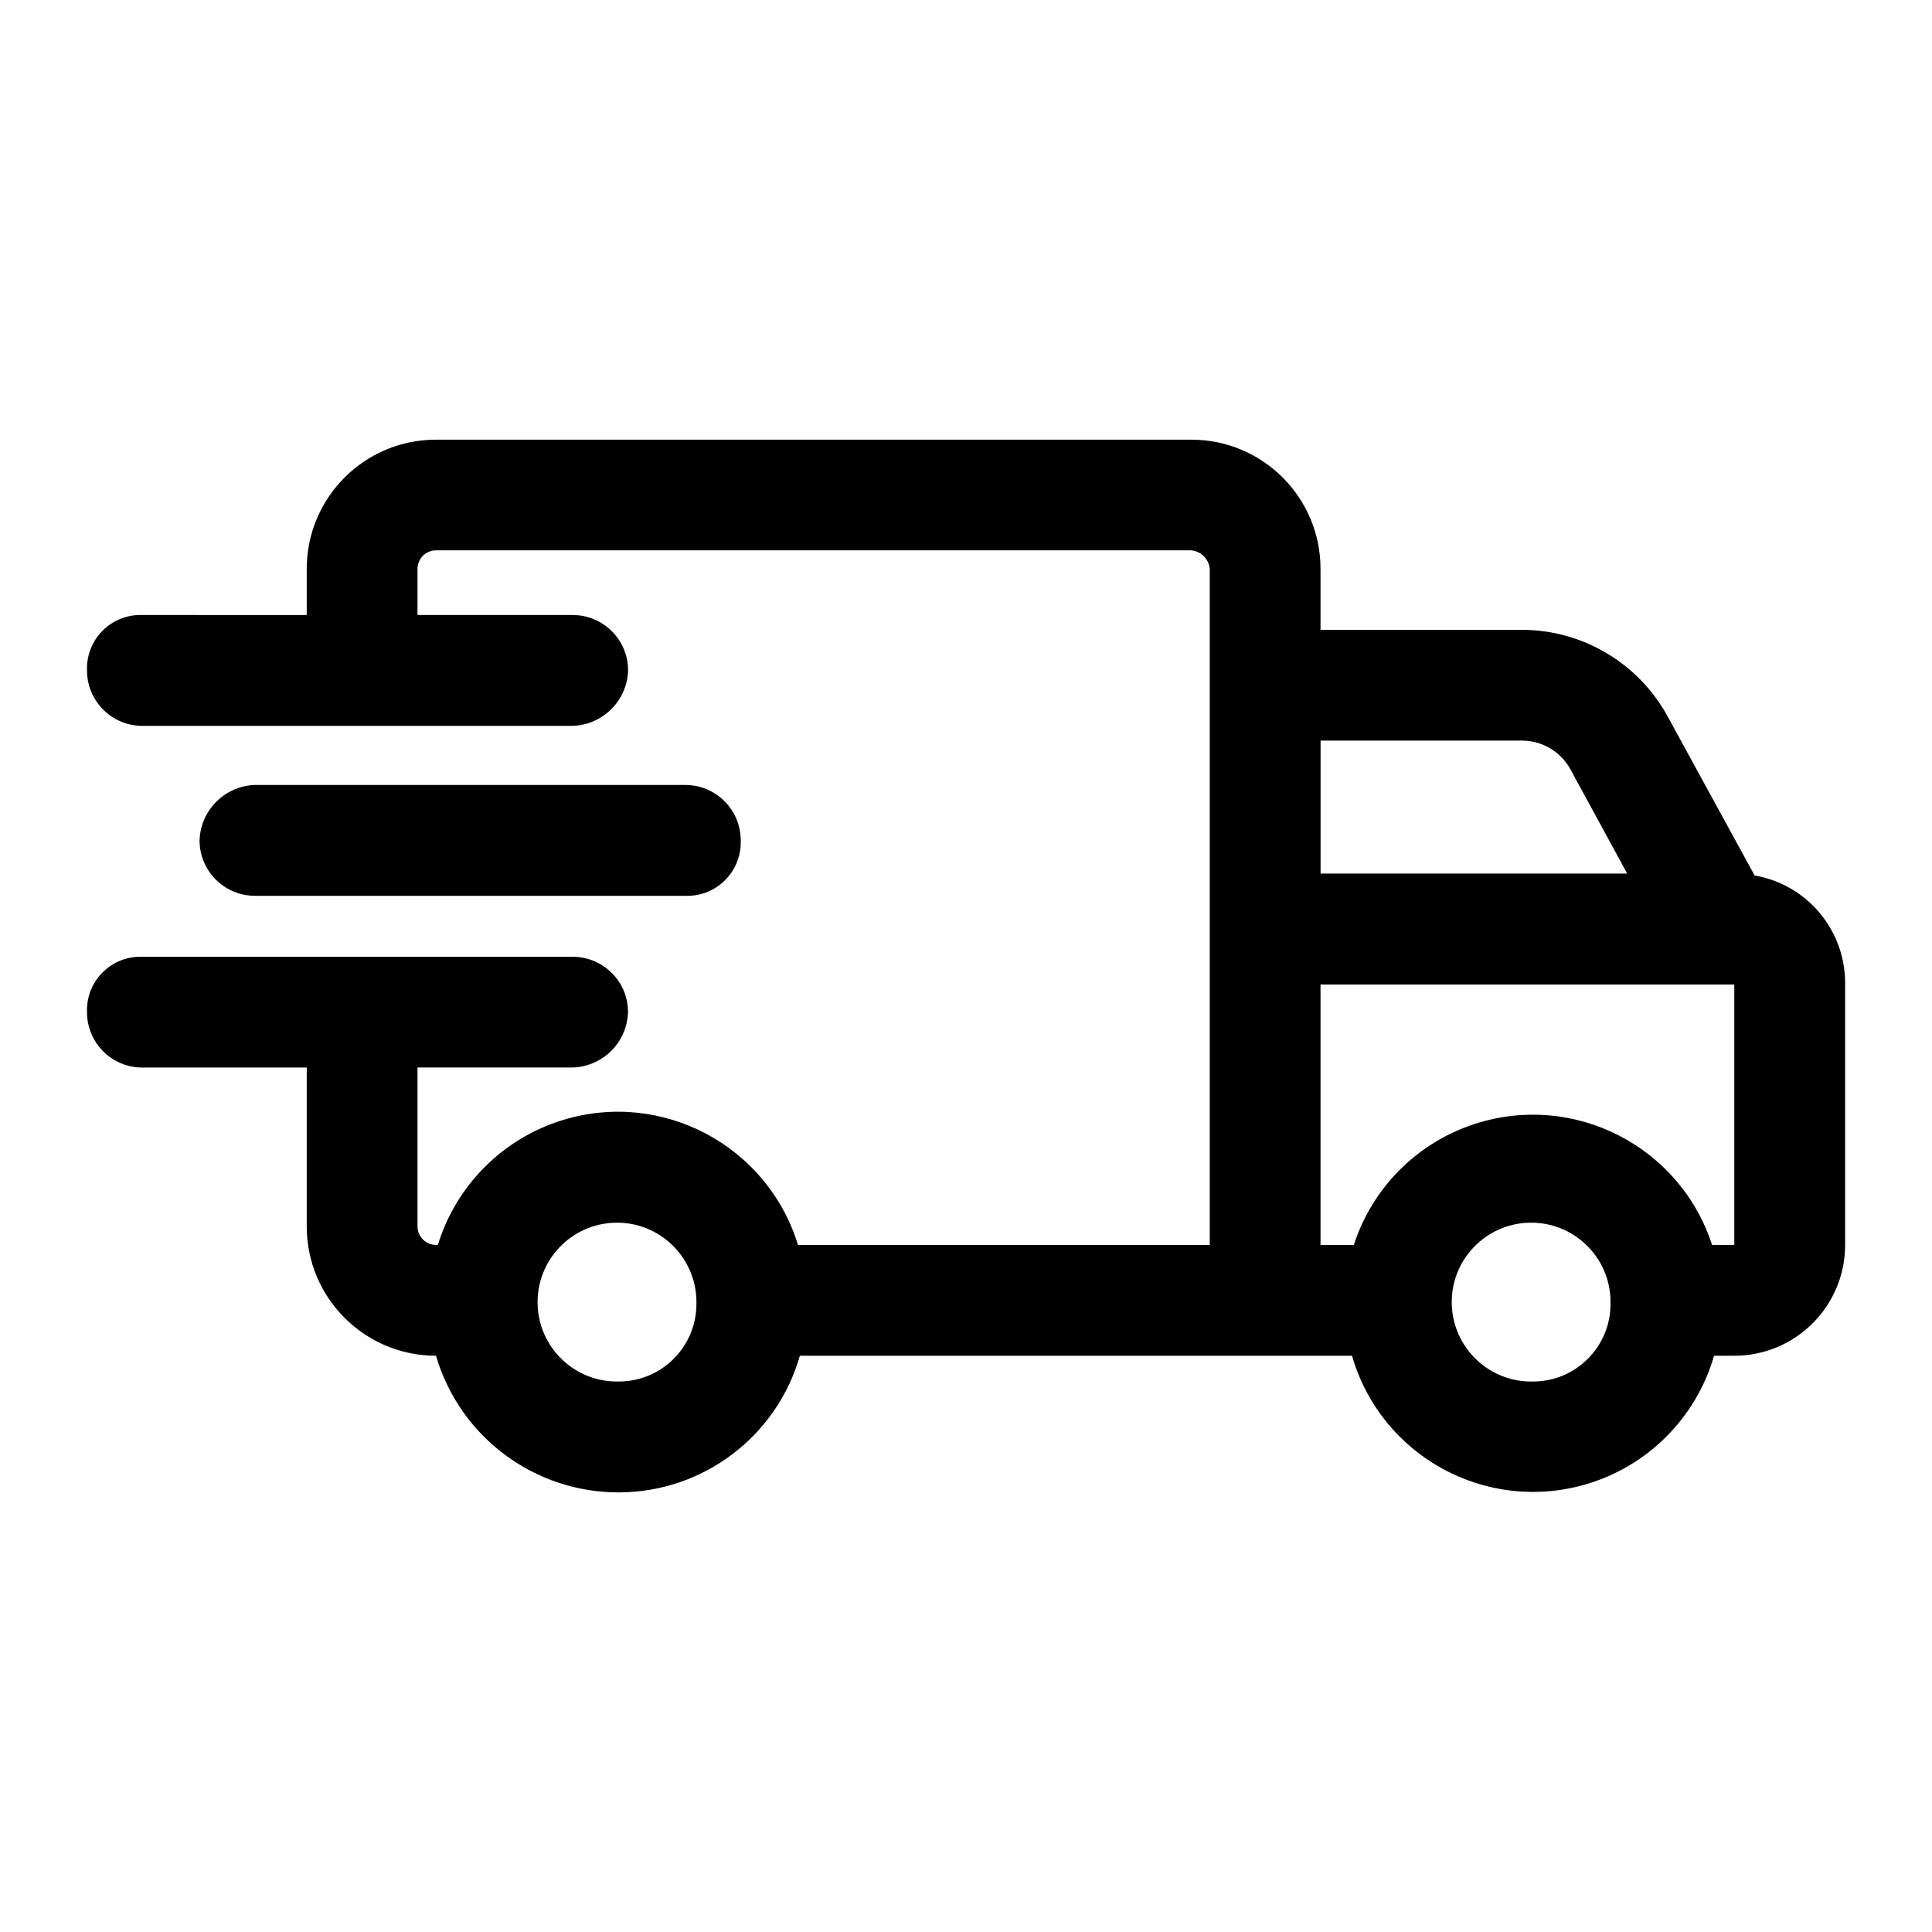 <?xml version="1.0" encoding="utf-8"?>
<!-- Generator: Adobe Illustrator 16.0.0, SVG Export Plug-In . SVG Version: 6.00 Build 0)  -->
<!DOCTYPE svg PUBLIC "-//W3C//DTD SVG 1.0//EN" "http://www.w3.org/TR/2001/REC-SVG-20010904/DTD/svg10.dtd">
<svg version="1.0" id="Layer_1" xmlns="http://www.w3.org/2000/svg" xmlns:xlink="http://www.w3.org/1999/xlink" x="0px" y="0px"
	 width="30px" height="30px" viewBox="0 0 30 30" enable-background="new 0 0 30 30" xml:space="preserve">
<title>11</title>
<g>
	<path fill="#000" d="M27.246,13.595l-1.349-2.467c-0.452-0.83-1.321-1.347-2.265-1.348h-3.127V8.833c0-1.108-0.898-2.006-2.008-2.006H6.77
		c-1.108,0-2.007,0.898-2.007,2.006v0.717H2.21c-0.459-0.016-0.844,0.343-0.859,0.802c-0.001,0.019-0.001,0.039,0,0.059
		c0,0.475,0.385,0.86,0.859,0.86h6.683c0.469-0.015,0.845-0.392,0.86-0.86c0-0.476-0.385-0.861-0.86-0.861H6.483V8.833
		c0-0.158,0.128-0.287,0.287-0.287h11.728c0.153,0.014,0.273,0.135,0.287,0.287v10.498h-6.394c-0.475-1.545-2.111-2.413-3.655-1.938
		c-0.927,0.285-1.652,1.012-1.937,1.938H6.77c-0.158,0-0.287-0.129-0.287-0.288v-2.467h2.409c0.469-0.014,0.845-0.391,0.86-0.859
		c0-0.476-0.385-0.86-0.86-0.86H2.21c-0.459-0.017-0.844,0.343-0.859,0.802c-0.001,0.02-0.001,0.039,0,0.059
		c0,0.475,0.385,0.859,0.859,0.859h2.553v2.467c0,1.109,0.899,2.008,2.007,2.008l0,0c0.37,1.26,1.526,2.124,2.839,2.122
		c1.306-0.002,2.453-0.867,2.811-2.122h8.574c0.448,1.553,2.07,2.447,3.622,1.999c0.966-0.278,1.72-1.033,2-1.999h0.315
		c0.949,0,1.72-0.77,1.72-1.72v-4.044C28.662,14.454,28.066,13.735,27.246,13.595z M23.633,11.5c0.307,0,0.591,0.164,0.744,0.431
		l0.89,1.634h-4.761V11.5H23.633z M9.609,21.452c-0.681,0.016-1.245-0.523-1.261-1.203c-0.016-0.682,0.523-1.247,1.205-1.263
		c0.68-0.016,1.245,0.524,1.261,1.205c0.001,0.019,0.001,0.037,0,0.058C10.813,20.913,10.274,21.452,9.609,21.452z M23.805,21.452
		c-0.681,0.016-1.245-0.523-1.262-1.203c-0.017-0.682,0.523-1.247,1.204-1.263c0.682-0.016,1.246,0.524,1.261,1.205
		c0.001,0.019,0.001,0.037,0,0.058C25.008,20.913,24.47,21.452,23.805,21.452z M26.931,19.331h-0.346
		c-0.5-1.537-2.15-2.378-3.686-1.878c-0.891,0.289-1.588,0.987-1.877,1.878h-0.517v-4.044h6.425V19.331z"/>
	<path fill="#000" d="M10.642,13.91c0.459,0.017,0.844-0.343,0.86-0.802c0.001-0.02,0.001-0.039,0-0.058c0-0.476-0.385-0.861-0.86-0.861H3.959
		c-0.468,0.015-0.846,0.392-0.86,0.861c0,0.475,0.385,0.86,0.86,0.86H10.642z"/>
</g>
</svg>
